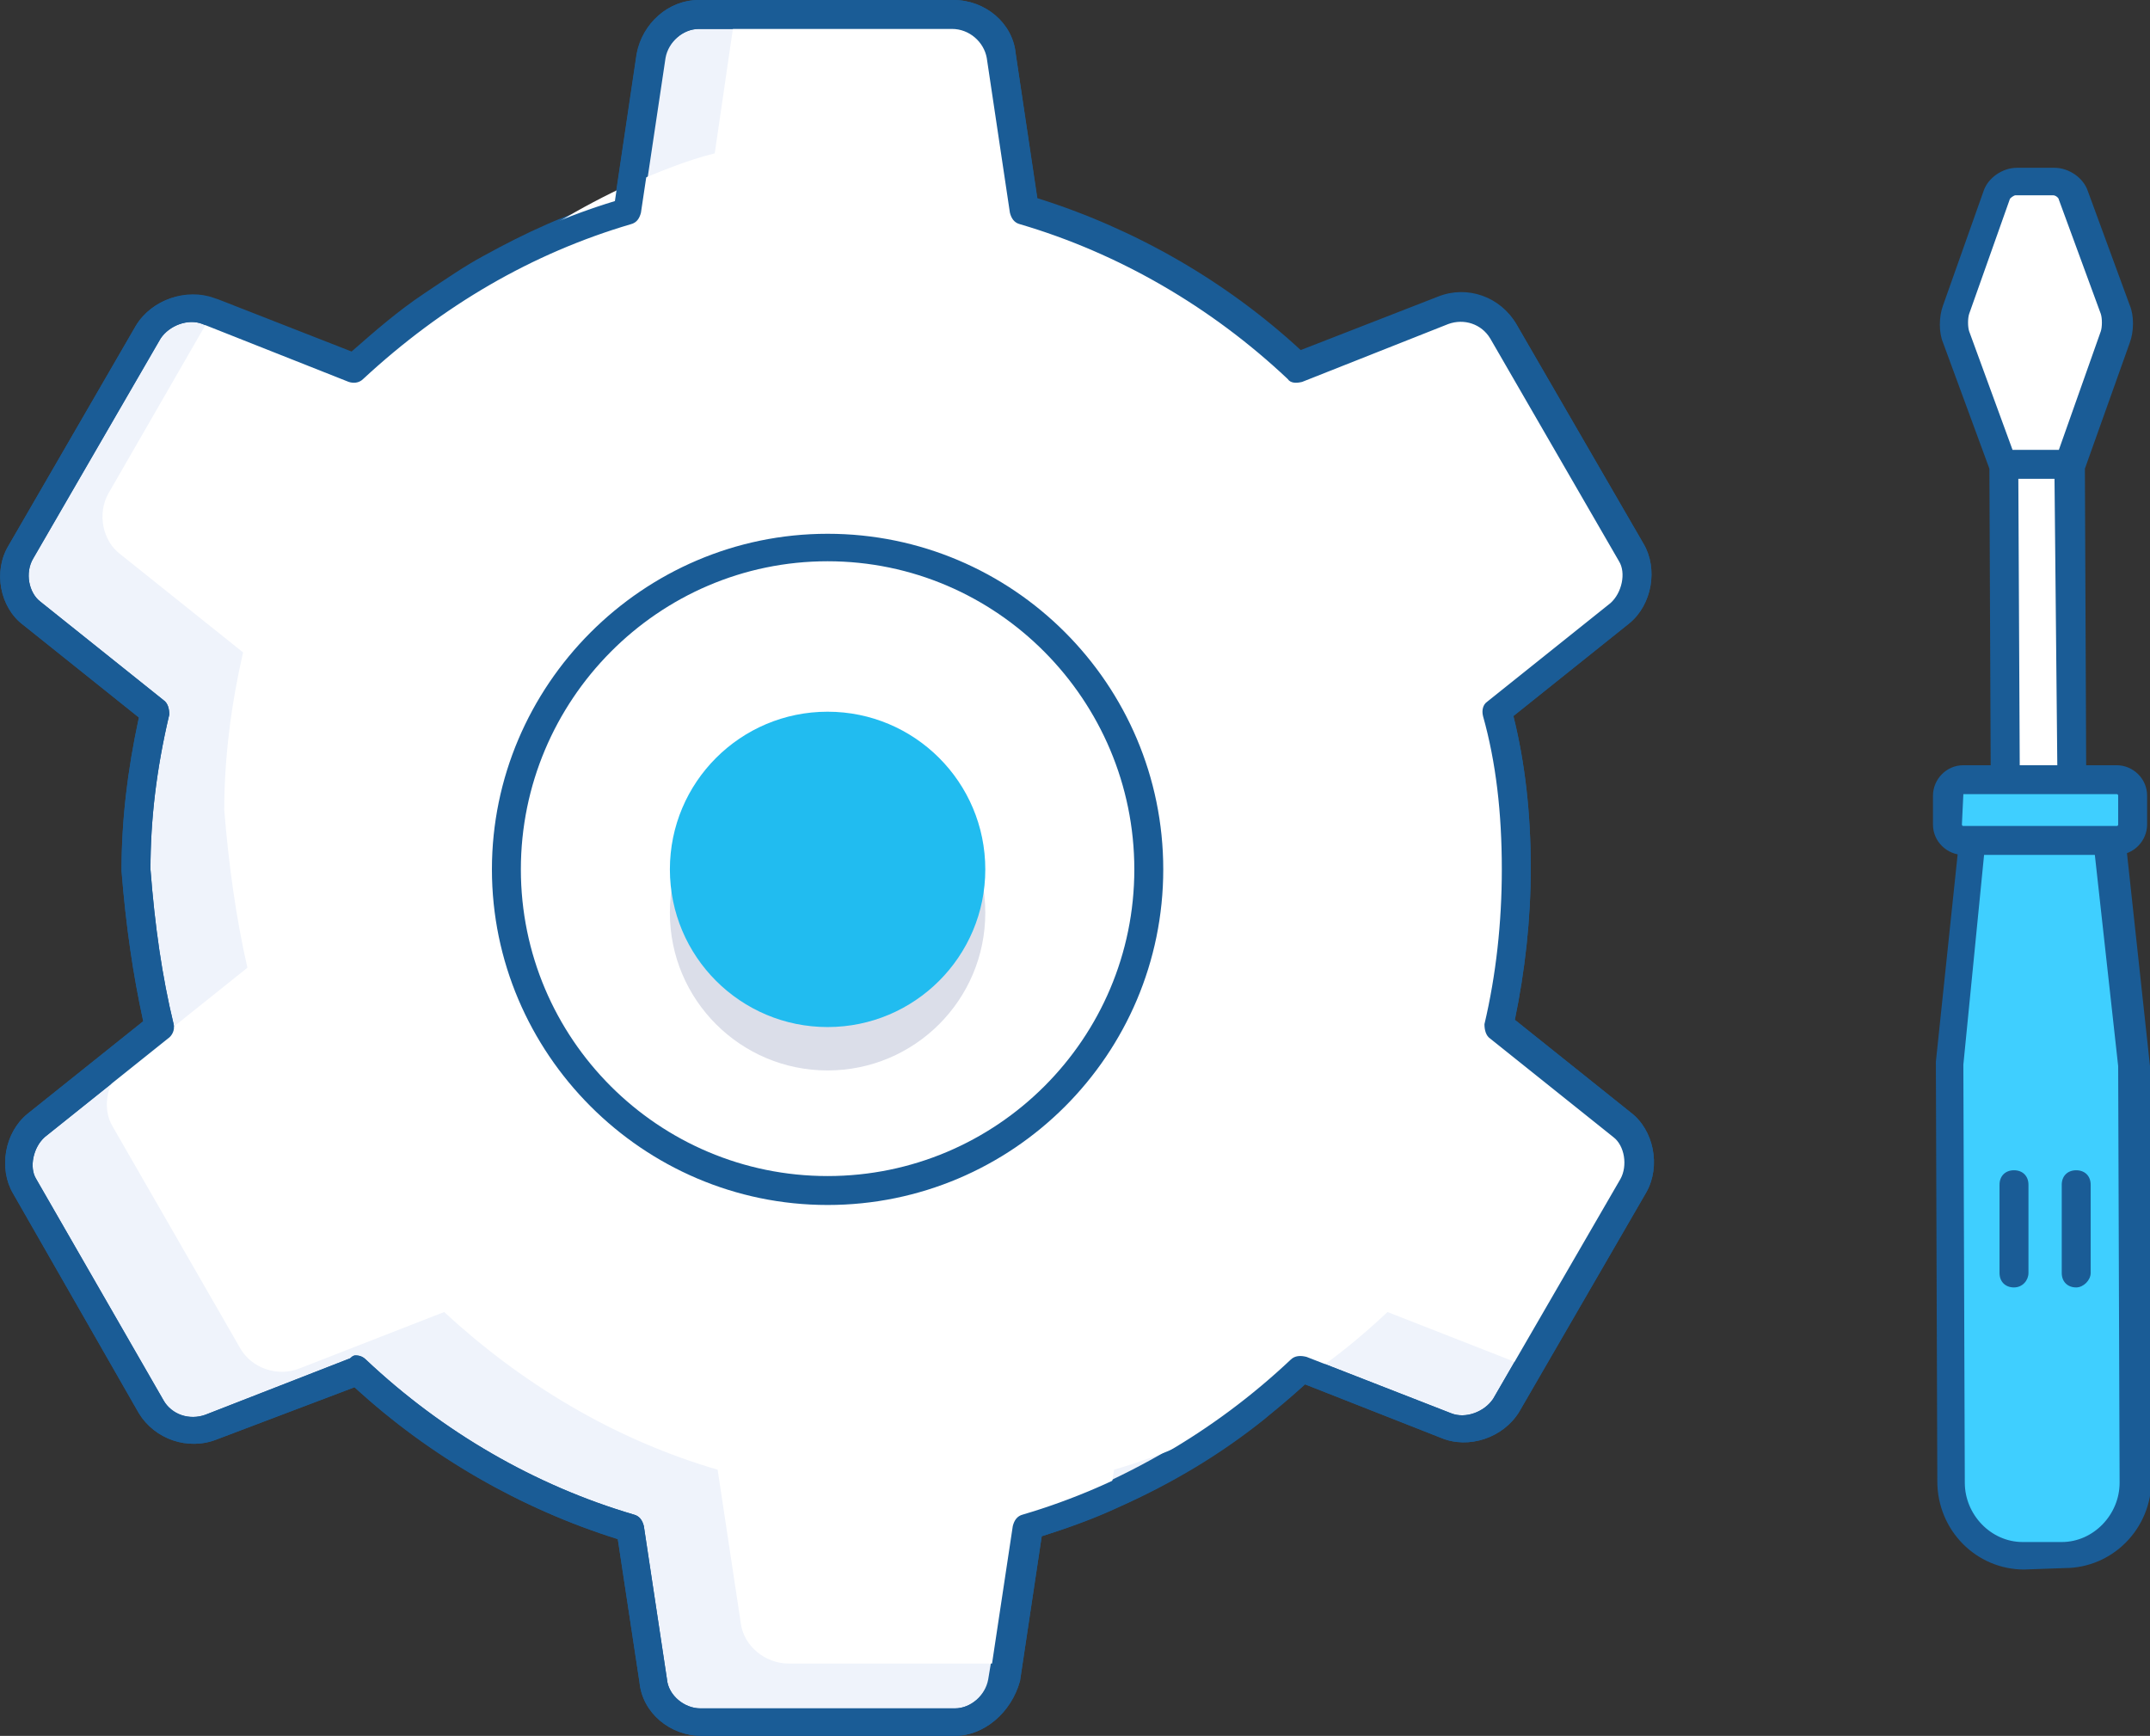 <?xml version="1.0" encoding="UTF-8"?> <svg xmlns="http://www.w3.org/2000/svg" xmlns:xlink="http://www.w3.org/1999/xlink" version="1.1" id="Layer_1" x="0px" y="0px" viewBox="0 0 148.6 120" style="enable-background:new 0 0 148.6 120;" xml:space="preserve"><rect x="0" y="0" width="148.6" height="120" fill="#333333" stroke="none"/> <style type="text/css"> .st0{fill:#EFF3FB;} .st1{fill:#1A5C96;} .st2{fill:#FFFFFF;} .st3{fill:none;} .st4{fill:#DBDEE9;} .st5{fill:#21BCF0;} .st6{fill-rule:evenodd;clip-rule:evenodd;fill:#FFFFFF;} .st7{clip-path:url(#SVGID_00000024701149756806921230000017518844882354576805_);} .st8{fill:#3FCFFF;} .st9{clip-path:url(#SVGID_00000085966552928159957710000017378941964831829132_);} </style> <g> <g> <path class="st0" d="M112.8,82l-7.2,12.5l-1.6,2.7c-0.8,1.3-2.6,2-4.1,1.4L90.6,95l-0.7-0.3c-1,1-2.1,1.9-3.2,2.8 c-3,2.4-6.3,4.4-9.9,6c-1.9,0.8-3.8,1.5-5.8,2.1l-1.4,9.4l-0.2,1.2c-0.3,1.5-1.7,2.8-3.3,2.8H48.5c-1.6,0-3.1-1.2-3.3-2.8 l-1.6-10.6c-7.2-2.1-13.6-6-18.9-10.9l-10,3.9c-1.5,0.6-3.3,0-4.1-1.4L1.7,82c-0.8-1.3-0.4-3.2,0.8-4.2L11,71 c-0.8-3.5-1.3-7.2-1.6-10.9c0-3.7,0.5-7.4,1.3-10.9l-8.5-6.8c-1.2-0.9-1.6-2.8-0.8-4.2l8.8-15.2c0.8-1.3,2.6-2,4.1-1.4l0.3,0.1 l9.8,3.8c1.7-1.6,3.5-3,5.3-4.3c1.3-0.9,2.7-1.8,4-2.5c3-1.7,6.1-3,9.5-4l0.3-1.9l1.3-8.8C45.2,2.3,46.6,1,48.3,1h17.6 c1.6,0,3.1,1.2,3.3,2.8l1.6,10.7c7.2,2.1,13.6,5.9,18.9,10.9l10.1-3.9c1.5-0.6,3.3,0,4.1,1.4l8.8,15.2c0.8,1.3,0.4,3.2-0.8,4.2 l-8.5,6.8c0.9,3.4,1.3,7.2,1.3,10.9c0,3.7-0.4,7.4-1.2,10.9l8.5,6.8C113.2,78.6,113.6,80.5,112.8,82z"></path> <path class="st1" d="M66,120H48.5c-2.2,0-4.1-1.6-4.3-3.7l-1.5-9.9c-6.7-2.1-12.9-5.7-18.2-10.5L15,99.5c-2,0.8-4.3,0-5.4-1.8 L0.9,82.5c-1-1.7-0.6-4.2,1-5.5l8-6.4c-0.7-3.2-1.2-6.6-1.5-10.4c0-3.5,0.4-6.9,1.2-10.6l-8-6.4C0,42-0.5,39.5,0.6,37.7l8.8-15.2 c1.1-1.8,3.5-2.6,5.4-1.9l0.3,0.1l9.2,3.6c1.6-1.4,3.2-2.8,5-4c1.5-1,2.8-1.9,4.1-2.6c2.9-1.6,5.9-3,9.1-3.9l1.5-10.1 C44.4,1.6,46.2,0,48.3,0h17.6c2.2,0,4.1,1.6,4.3,3.7l1.5,10c6.7,2.1,13,5.7,18.2,10.5l9.5-3.7c2-0.8,4.3,0,5.4,1.9l8.8,15.2 c1,1.7,0.6,4.2-1,5.5l-8,6.4c0.8,3.2,1.2,6.7,1.2,10.5c0,3.6-0.4,7.1-1.1,10.5l8,6.4c1.6,1.2,2.1,3.7,1.1,5.5c0,0,0,0,0,0 l-8.8,15.2c-1.1,1.8-3.5,2.6-5.4,1.8l-9.4-3.7c-0.9,0.8-1.9,1.6-2.8,2.4c-3.1,2.5-6.5,4.5-10.1,6.1c-1.7,0.8-3.4,1.4-5.3,2 l-1.5,10C69.9,118.4,68,120,66,120z M24.6,93.7c0.2,0,0.5,0.1,0.7,0.3c5.3,5,11.7,8.7,18.5,10.7c0.4,0.1,0.6,0.4,0.7,0.8l1.6,10.6 c0.1,1.1,1.2,2,2.3,2H66c1.1,0,2.1-0.9,2.3-2l0.2-1.2l1.4-9.4c0.1-0.4,0.3-0.7,0.7-0.8c2-0.6,3.9-1.3,5.6-2.1 C79.7,101,83,99,86,96.7c1.1-0.9,2.2-1.8,3.2-2.7c0.3-0.3,0.7-0.3,1.1-0.2l10,3.9c1,0.4,2.3-0.1,2.9-1l8.8-15.2 c0.5-0.9,0.3-2.3-0.5-2.9l-8.5-6.8c-0.3-0.2-0.4-0.6-0.4-1c0.8-3.4,1.2-7,1.2-10.7c0-3.9-0.4-7.5-1.3-10.6c-0.1-0.4,0-0.8,0.3-1 l8.5-6.8c0.8-0.7,1.1-2.1,0.6-2.9L103,23.4c-0.6-1-1.8-1.4-2.9-1L90,26.4c-0.4,0.1-0.8,0.1-1-0.2c-5.3-5-11.6-8.6-18.5-10.7 c-0.4-0.1-0.6-0.4-0.7-0.8L68.2,4C68,2.9,67,2,65.8,2H48.3c-1.1,0-2.1,0.9-2.3,2l-1.6,10.7c-0.1,0.4-0.3,0.7-0.7,0.8 c-3.2,1-6.3,2.3-9.3,4c-1.3,0.7-2.6,1.5-4,2.5c-1.8,1.3-3.6,2.7-5.2,4.2c-0.3,0.3-0.7,0.3-1,0.2L14,22.4c-1-0.4-2.3,0.1-2.9,1 L2.3,38.6C1.7,39.6,2,41,2.8,41.6l8.5,6.8c0.3,0.2,0.4,0.6,0.4,1c-0.9,3.8-1.3,7.3-1.3,10.7c0.3,3.9,0.8,7.4,1.6,10.7 c0.1,0.4-0.1,0.8-0.4,1l-8.5,6.8c-0.8,0.7-1.1,2.1-0.6,2.9l8.8,15.3c0.5,1,1.8,1.4,2.9,1l10-3.9C24.4,93.7,24.5,93.7,24.6,93.7z M112.8,82L112.8,82L112.8,82z"></path> </g> <g> <g> <path class="st2" d="M112.8,82l-7.2,12.5l-9.7-3.8c-1.7,1.6-3.4,3-5.3,4.3c-1.3,0.9-2.6,1.7-4,2.5c-3,1.7-6.2,3.1-9.6,4.1 l-0.3,1.9c-1.9,0.8-3.8,1.5-5.8,2.1l-1.4,9.4h-15c-1.6,0-3.1-1.2-3.3-2.8l-1.6-10.6c-7.2-2.1-13.6-6-18.9-10.9l-10,3.9 c-1.5,0.6-3.3,0-4.1-1.4L7.8,77.9c-0.8-1.3-0.4-3.2,0.8-4.2l8.5-6.8c-0.8-3.5-1.3-7.2-1.6-10.9c0-3.7,0.5-7.4,1.3-10.9l-8.5-6.8 c-1.2-0.9-1.6-2.8-0.8-4.2l7.2-12.5l9.8,3.8c1.7-1.6,3.5-3,5.3-4.3l0.7,0.3c1.1-1,2.2-1.9,3.3-2.8c3-2.3,6.3-4.3,9.8-5.9 c1.9-0.8,3.8-1.6,5.8-2.1L50.8,1h15c1.6,0,3.1,1.2,3.3,2.8l1.6,10.7c7.2,2.1,13.6,5.9,18.9,10.9l10.1-3.9c1.5-0.6,3.3,0,4.1,1.4 l8.8,15.2c0.8,1.3,0.4,3.2-0.8,4.2l-8.5,6.8c0.9,3.4,1.3,7.2,1.3,10.9c0,3.7-0.4,7.4-1.2,10.9l8.5,6.8 C113.2,78.6,113.6,80.5,112.8,82z"></path> </g> </g> <g> <path class="st3" d="M112.8,82l-7.2,12.5l-1.6,2.7c-0.8,1.3-2.6,2-4.1,1.4L90.6,95l-0.7-0.3c-1,1-2.1,1.9-3.2,2.8 c-3,2.4-6.3,4.4-9.9,6c-1.9,0.8-3.8,1.5-5.8,2.1l-1.4,9.4l-0.2,1.2c-0.3,1.5-1.7,2.8-3.3,2.8H48.5c-1.6,0-3.1-1.2-3.3-2.8 l-1.6-10.6c-7.2-2.1-13.6-6-18.9-10.9l-10,3.9c-1.5,0.6-3.3,0-4.1-1.4L1.7,82c-0.8-1.3-0.4-3.2,0.8-4.2L11,71 c-0.8-3.5-1.3-7.2-1.6-10.9c0-3.7,0.5-7.4,1.3-10.9l-8.5-6.8c-1.2-0.9-1.6-2.8-0.8-4.2l8.8-15.2c0.8-1.3,2.6-2,4.1-1.4l0.3,0.1 l9.8,3.8c1.7-1.6,3.5-3,5.3-4.3c1.3-0.9,2.7-1.8,4-2.5c3-1.7,6.1-3,9.5-4l0.3-1.9l1.3-8.8C45.2,2.3,46.6,1,48.3,1h17.6 c1.6,0,3.1,1.2,3.3,2.8l1.6,10.7c7.2,2.1,13.6,5.9,18.9,10.9l10.1-3.9c1.5-0.6,3.3,0,4.1,1.4l8.8,15.2c0.8,1.3,0.4,3.2-0.8,4.2 l-8.5,6.8c0.9,3.4,1.3,7.2,1.3,10.9c0,3.7-0.4,7.4-1.2,10.9l8.5,6.8C113.2,78.6,113.6,80.5,112.8,82z"></path> </g> <g> <path class="st1" d="M66,120H48.5c-2.2,0-4.1-1.6-4.3-3.7l-1.5-9.9c-6.7-2.1-13-5.7-18.2-10.5L15,99.5c-2,0.8-4.3,0-5.4-1.8 L0.9,82.5c-1-1.7-0.6-4.2,1-5.5l8-6.4c-0.7-3.2-1.2-6.6-1.5-10.4c0-3.4,0.4-6.9,1.2-10.6l-8-6.4C0,42-0.5,39.5,0.6,37.7l8.8-15.2 c1.1-1.8,3.5-2.6,5.4-1.8l9.5,3.7c5.4-4.9,11.6-8.5,18.2-10.5l1.5-10.1C44.4,1.6,46.2,0,48.3,0h17.6c2.2,0,4.1,1.6,4.3,3.7 l1.5,10.1c6.7,2.1,13,5.7,18.2,10.5l9.5-3.7c2-0.8,4.3,0,5.4,1.8l8.8,15.2c1,1.7,0.6,4.2-1,5.5l-8,6.4c0.8,3.2,1.2,6.7,1.2,10.5 c0,3.6-0.4,7.1-1.1,10.5l8,6.4c1.6,1.2,2.1,3.7,1.1,5.5l-8.8,15.2c-1.1,1.8-3.5,2.6-5.4,1.8l-9.4-3.7c-5.2,4.8-11.5,8.4-18.2,10.5 l-1.5,10C69.9,118.4,68,120,66,120z M24.6,93.7c0.3,0,0.5,0.1,0.7,0.3c5.3,5,11.7,8.7,18.5,10.7c0.4,0.1,0.6,0.4,0.7,0.8l1.6,10.6 c0.1,1.1,1.2,2,2.3,2H66c1.1,0,2.1-0.9,2.4-2l1.6-10.6c0.1-0.4,0.3-0.7,0.7-0.8c6.8-2,13.2-5.7,18.5-10.7c0.3-0.3,0.7-0.3,1.1-0.2 l10,3.9c1,0.4,2.3-0.1,2.9-1l8.8-15.2c0.5-0.9,0.3-2.3-0.5-2.9l-8.5-6.8c-0.3-0.2-0.4-0.6-0.4-1c0.8-3.4,1.2-7,1.2-10.7 c0-3.9-0.4-7.4-1.3-10.6c-0.1-0.4,0-0.8,0.3-1l8.5-6.8c0.8-0.7,1.1-2.1,0.6-2.9L103,23.4c-0.6-1-1.8-1.4-2.9-1L90,26.4 c-0.4,0.1-0.8,0.1-1-0.2c-5.3-5-11.7-8.7-18.5-10.7c-0.4-0.1-0.6-0.4-0.7-0.8L68.2,4C68,2.9,67,2,65.8,2H48.3 c-1.1,0-2.1,0.9-2.4,2l-1.6,10.7c-0.1,0.4-0.3,0.7-0.7,0.8c-6.8,2-13,5.6-18.5,10.7c-0.3,0.3-0.7,0.3-1,0.2L14,22.4 c-1-0.4-2.3,0.1-2.9,1L2.3,38.6C1.7,39.6,2,41,2.8,41.6l8.5,6.8c0.3,0.2,0.4,0.6,0.4,1c-0.9,3.8-1.3,7.3-1.3,10.7 c0.3,3.9,0.8,7.4,1.6,10.7c0.1,0.4-0.1,0.8-0.4,1l-8.5,6.8c-0.8,0.7-1.1,2.1-0.6,2.9l8.8,15.3c0.6,1,1.8,1.4,2.9,1l10-3.9 C24.4,93.7,24.5,93.7,24.6,93.7z"></path> </g> <g> <circle class="st2" cx="57.2" cy="60.1" r="22.2"></circle> <path class="st1" d="M57.2,83.3C44.4,83.3,34,72.8,34,60.1s10.4-23.2,23.2-23.2s23.2,10.4,23.2,23.2S70,83.3,57.2,83.3z M57.2,38.8C45.5,38.8,36,48.4,36,60.1s9.5,21.2,21.2,21.2c11.7,0,21.2-9.5,21.2-21.2S68.9,38.8,57.2,38.8z"></path> </g> <g> <circle class="st4" cx="57.2" cy="63.1" r="10.9"></circle> </g> <g> <circle class="st5" cx="57.2" cy="60.1" r="10.9"></circle> </g> <g> <g> <path class="st6" d="M138.5,32.1l4.6,0l0.1,22.5l-4.6,0L138.5,32.1z M143,32.1l-2.3,0l-2.3,0 l-1.8-4.9l-1.5-4c-0.2-0.5-0.2-1.4,0-1.9l1.4-4l1.4-4c0.2-0.5,0.8-1,1.3-1l1.3,0l1.3,0c0.6,0,1.2,0.4,1.4,0.9l1.5,4l1.5,4 c0.2,0.5,0.2,1.4,0,1.9l-1.4,4L143,32.1z"></path> <path class="st1" d="M137.6,55.7l-0.1-23.3l-3.2-8.7c-0.3-0.7-0.3-1.8,0-2.6l2.8-7.9c0.3-0.9,1.3-1.6,2.3-1.6l2.6,0c0,0,0,0,0,0 c1,0,2,0.7,2.3,1.6l2.9,7.9c0.3,0.7,0.3,1.8,0,2.6l-3.1,8.7l0.1,23.3L137.6,55.7z M139.5,33.1l0.1,20.5l2.6,0L142,33.1 L139.5,33.1z M141.9,13.5C141.9,13.5,141.9,13.5,141.9,13.5l-2.6,0c-0.1,0-0.4,0.2-0.4,0.3l-2.8,7.9c-0.1,0.3-0.1,0.9,0,1.2 l3,8.2l3.2,0l2.9-8.2c0.1-0.3,0.1-0.9,0-1.2l-2.9-7.9C142.3,13.7,142.1,13.5,141.9,13.5z"></path> </g> <g> <defs> <path id="SVGID_1_" d="M138.5,32.1l4.6,0l0.1,22.5l-4.6,0L138.5,32.1z M143,32.1l-2.3,0l-2.3,0l-1.8-4.9l-1.5-4 c-0.2-0.5-0.2-1.4,0-1.9l1.4-4l1.4-4c0.2-0.5,0.8-1,1.3-1l1.3,0l1.3,0c0.6,0,1.2,0.4,1.4,0.9l1.5,4l1.5,4c0.2,0.5,0.2,1.4,0,1.9 l-1.4,4L143,32.1z"></path> </defs> <clipPath id="SVGID_00000019665563567897720140000006302943650081596346_"> <use xlink:href="#SVGID_1_" style="overflow:visible;"></use> </clipPath> <g style="clip-path:url(#SVGID_00000019665563567897720140000006302943650081596346_);"> <g> <path class="st3" d="M143,32.1"></path> </g> </g> </g> <g> <path class="st8" d="M134.7,73.5L134.7,73.5l0,0.3l0.1,28.6c0,2.8,2.3,5.1,5.1,5.1l2.7,0 c2.8,0,5-2.3,5-5.1l-0.1-28.6l0-0.3l0,0l-1.9-17.2l-9.1,0L134.7,73.5z"></path> <path class="st1" d="M139.9,108.5c-3.3,0-6-2.7-6-6.1l-0.1-29l1.9-18.1l10.9-0.1l2,18.5l0.1,28.6c0,3.4-2.7,6.1-6,6.1 L139.9,108.5C139.9,108.5,139.9,108.5,139.9,108.5z M135.7,73.6l0.1,28.9c0,2.2,1.8,4.1,4,4.1c0,0,0,0,0,0l2.7,0 c2.2,0,4-1.9,4-4.1l-0.1-28.8l-1.8-16.3l-7.3,0L135.7,73.6z"></path> </g> <g> <path class="st8" d="M135.7,53.9l10.6-0.1c0.6,0,1.1,0.5,1.1,1.1l0,2c0,0.6-0.5,1.1-1.1,1.1l-10.6,0.1c-0.6,0-1.1-0.5-1.1-1.1 l0-2C134.6,54.4,135.1,53.9,135.7,53.9z"></path> <path class="st1" d="M135.7,59.1c-1.1,0-2.1-0.9-2.1-2.1l0-2c0-1.1,0.9-2.1,2.1-2.1l10.6,0c0,0,0,0,0,0c1.1,0,2.1,0.9,2.1,2.1 l0,2c0,1.1-0.9,2.1-2.1,2.1L135.7,59.1C135.7,59.1,135.7,59.1,135.7,59.1z M135.7,54.9C135.7,54.9,135.6,55,135.7,54.9l-0.1,2.1 c0,0,0,0.1,0.1,0.1l0,0l10.6,0c0,0,0.1,0,0.1-0.1l0-2c0,0,0-0.1-0.1-0.1l0,0L135.7,54.9z"></path> </g> <g> <defs> <path id="SVGID_00000062191680003631535660000015610281289061673381_" d="M135.7,53.9l10.6-0.1c0.6,0,1.1,0.5,1.1,1.1l0,2 c0,0.6-0.5,1.1-1.1,1.1l-10.6,0.1c-0.6,0-1.1-0.5-1.1-1.1l0-2C134.6,54.4,135.1,53.9,135.7,53.9z"></path> </defs> <defs> <path id="SVGID_00000150096514789164713200000008252477929535153078_" d="M135.7,53.9l10.6-0.1c0.6,0,1.1,0.5,1.1,1.1l0,2 c0,0.6-0.5,1.1-1.1,1.1l-10.6,0.1c-0.6,0-1.1-0.5-1.1-1.1l0-2C134.6,54.4,135.1,53.9,135.7,53.9z"></path> </defs> <clipPath id="SVGID_00000099643375201409824200000006687600550634151552_"> <use xlink:href="#SVGID_00000062191680003631535660000015610281289061673381_" style="overflow:visible;"></use> </clipPath> <clipPath id="SVGID_00000042737243172137574290000005635521814539396762_" style="clip-path:url(#SVGID_00000099643375201409824200000006687600550634151552_);"> <use xlink:href="#SVGID_00000150096514789164713200000008252477929535153078_" style="overflow:visible;"></use> </clipPath> </g> <g> <line class="st8" x1="139.2" y1="81.9" x2="139.2" y2="88"></line> <path class="st1" d="M139.2,89c-0.6,0-1-0.4-1-1l0-6.1c0-0.6,0.4-1,1-1c0,0,0,0,0,0c0.6,0,1,0.4,1,1l0,6.1 C140.2,88.5,139.8,89,139.2,89C139.2,89,139.2,89,139.2,89z"></path> </g> <g> <line class="st8" x1="143.4" y1="81.9" x2="143.5" y2="88"></line> <path class="st1" d="M143.5,89c-0.6,0-1-0.4-1-1l0-6.1c0-0.6,0.4-1,1-1c0,0,0,0,0,0c0.6,0,1,0.4,1,1l0,6.1 C144.5,88.5,144,89,143.5,89C143.5,89,143.5,89,143.5,89z"></path> </g> </g> </g> </svg> 